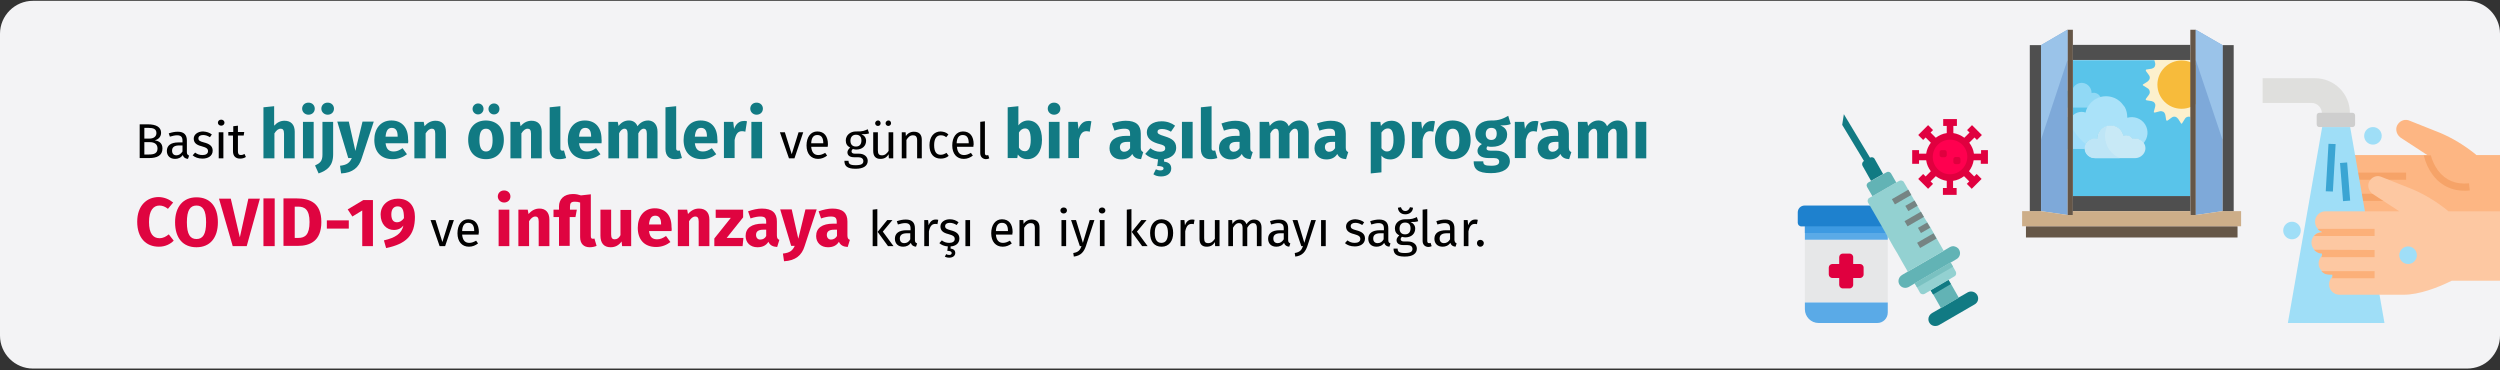 <?xml version="1.0" encoding="UTF-8"?>
<svg xmlns="http://www.w3.org/2000/svg" xmlns:xlink="http://www.w3.org/1999/xlink" version="1.1" x="0px" y="0px" viewBox="0 0 911 135" style="enable-background:new 0 0 911 135;" xml:space="preserve">
<rect x="0" y="0" width="911" height="135" fill="#333333" stroke="none"/>
<style type="text/css">
	.st0{fill:#F3F3F5;}
	.st1{fill:#59C4EA;}
	.st2{fill:#655647;}
	.st3{fill:#4F4F4F;}
	.st4{opacity:0.8;}
	.st5{fill:#9FDEF7;}
	.st6{fill:#BEEAFC;}
	.st7{fill:#AEE4FF;}
	.st8{fill:#83D4ED;}
	.st9{fill:#E4F2F9;}
	.st10{fill:#D7EDF9;}
	.st11{fill:#7EA9D9;}
	.st12{fill:#FCF0CD;}
	.st13{fill:#F7BB3B;}
	.st14{fill:#CDAE89;}
	.st15{fill:#9AC3E9;}
	.st16{fill:#FDB683;}
	.st17{fill:#F6A368;}
	.st18{fill:#DFDFDD;}
	.st19{fill:#FDC8A2;}
	.st20{fill:#FCB079;}
	.st21{fill:#3BA5D3;}
	.st22{fill:#CECECE;}
	.st23{fill:#5AAAE7;}
	.st24{fill:#3D9AE2;}
	.st25{fill:#1E81CE;}
	.st26{fill:#117A83;}
	.st27{fill:#FF004F;}
	.st28{fill:#62B3B5;}
	.st29{fill:#93D1D1;}
	.st30{fill:#E6E7E8;}
	.st31{fill:#E0003F;}
	.st32{fill:#7AC1C1;}
	.st33{fill:#768483;}
	.st34{fill:#DF0440;}
</style>
<g id="Ebene_1">
	<path id="Path" class="st0" d="M911,12.3v110c0,3.2-1.3,6.2-3.5,8.5s-5.3,3.5-8.5,3.5H12c-6.6,0-12-5.4-12-12v-110   c0-6.6,5.4-12,12-12h887C905.6,0.3,911,5.7,911,12.3z"></path>
	<g id="window" transform="translate(819.858, 10.542)">
		<rect id="Rectangle" x="-64.5" y="11.4" class="st1" width="42.8" height="49.6"></rect>
		<rect id="Rectangle-2" x="-81.6" y="71.9" class="st2" width="77.1" height="4.1"></rect>
		<rect id="Rectangle-3" x="-80.2" y="5.9" class="st3" width="4.1" height="60.6"></rect>
		<rect id="Rectangle-4" x="-10" y="5.9" class="st3" width="4.1" height="60.6"></rect>
		<g id="Group" transform="translate(10.61, 19.272)" class="st4">
			<path id="Path_00000111900950402043943950000017042217447364983713_" class="st5" d="M-72.3,9.4h2.6c1-1.8,2.7-3.2,4.7-3.7     c-0.5-1.3-2-2-3.3-1.6V4c0-1.8-1.4-3.4-3.2-3.6s-3.5,1-3.9,2.8c-0.9-0.3-1.9,0-2.5,0.8c-1-0.3-2.1,0.1-2.8,0.9     c-0.7,0.8-0.8,1.9-0.4,2.9s1.4,1.6,2.5,1.6h4.4"></path>
			<path id="Path_00000131340783078226362130000006055443551267922078_" class="st6" d="M-57.4,7.7c-1.9-2.1-4.9-2.9-7.6-2.2     s-4.9,2.9-5.5,5.7c-1.9-0.7-4.1,0.1-5.3,1.8c-2.2-0.6-4.5,0.2-5.9,1.9s-1.7,4.1-0.8,6.2c1,2,3,3.3,5.2,3.3h6.4     c0-1.1,0.6-2.2,1.5-2.9s2.1-0.9,3.2-0.5c0-0.1,0-0.1,0-0.2c0-2.5,1.8-4.5,4.3-4.8c2.4-0.3,4.7,1.3,5.2,3.7c1.2-0.4,2.6,0,3.3,1.1     c1.6-0.4,3.2,0.3,4,1.6c1.7-1.9,2-4.7,0.6-6.9s-4.1-3.1-6.5-2.4c0-0.1,0-0.2,0-0.3c0-1.2-0.3-2.5-0.9-3.6"></path>
			<path id="Path_00000089573453602077532530000014279619142765971329_" class="st7" d="M-76.9,12.8c-0.1,0-0.2,0-0.3,0     c-3.2,0-5.8,2.6-5.8,5.8s2.6,5.8,5.8,5.8h6.4c0-0.6,0.2-1.2,0.4-1.7C-73.6,20.2-75.9,16.8-76.9,12.8z"></path>
			<path id="Path_00000143594316159977836090000003786640292140378272_" class="st8" d="M-77.4,8.5c0-1.8,0.3-3.6,0.8-5.4     c-0.5,0.1-1,0.4-1.4,0.9c-1-0.3-2.1,0.1-2.8,0.9s-0.8,1.9-0.4,2.9s1.4,1.6,2.5,1.6h1.3C-77.4,9.1-77.4,8.8-77.4,8.5z"></path>
			<path id="Path_00000180355262022819400190000003438699715195760319_" class="st9" d="M-52.5,20.6c-0.3,0-0.6,0-0.9,0.1     c-0.7-1.1-2.1-1.5-3.3-1.1c-0.5-2.4-2.8-4-5.2-3.7s-4.3,2.3-4.3,4.8c0,0.1,0,0.1,0,0.2c-1.3-0.4-2.8,0-3.7,1     c-0.9,1.1-1.2,2.6-0.6,3.8c0.6,1.3,1.9,2.1,3.3,2.1h14.8c1.3,0,2.5-0.7,3.2-1.8s0.7-2.5,0-3.6S-51.2,20.6-52.5,20.6L-52.5,20.6z"></path>
			<path id="Path_00000162316485914085652830000000777176638990844065_" class="st10" d="M-63.4,19.7c0-1.3,0.3-2.5,0.8-3.6     c-2.1,0.6-3.5,2.5-3.5,4.6c0,0.1,0,0.1,0,0.2c-1.3-0.4-2.8,0-3.7,1s-1.2,2.6-0.6,3.8s1.9,2.1,3.3,2.1h9.1     C-61.4,26.4-63.4,23.2-63.4,19.7z"></path>
		</g>
		<rect id="Rectangle-5" x="-66.5" y="0.3" class="st2" width="2" height="67.5"></rect>
		<polygon id="Path_00000120544250384220433850000008947155488526654647_" class="st11" points="-66.5,67.8 -76.1,66.4 -76.1,5.9     -66.5,0.3   "></polygon>
		<path id="Path_00000093136487189314604310000011629014191584023712_" class="st12" d="M-12.7,21.5l1.7-1c0.1,0,0.1-0.1,0.1-0.2    s0-0.2-0.1-0.2l-1.6-1c-0.4-0.2-0.7-0.6-0.8-1.1s0-0.9,0.3-1.3l1.1-1.5c0.1-0.1,0.1-0.2,0-0.3c0-0.1-0.1-0.1-0.2-0.2l-1.9-0.3    c-0.4-0.1-0.9-0.3-1.1-0.7s-0.3-0.8-0.2-1.3l0.5-1.9c0-0.1,0-0.2-0.1-0.2c-0.1-0.1-0.2-0.1-0.2-0.1l-1.9,0.5    c-0.4,0.1-0.9,0-1.3-0.2c-0.4-0.3-0.6-0.7-0.7-1.1l-0.3-1.9c0-0.1-0.1-0.2-0.2-0.2s-0.2,0-0.3,0l-1.5,1.1    c-0.4,0.3-0.8,0.4-1.3,0.3c-0.4-0.1-0.8-0.4-1.1-0.8l-1-1.6c0-0.1-0.1-0.1-0.2-0.1s-0.2,0-0.2,0.1l-1,1.6    c-0.2,0.4-0.6,0.7-1.1,0.8s-0.9,0-1.3-0.3l-1.4-1c-0.1-0.1-0.2-0.1-0.3,0s-0.1,0.1-0.2,0.2l-0.3,1.9c-0.1,0.4-0.3,0.9-0.7,1.1    c-0.4,0.3-0.8,0.3-1.3,0.2l-1.9-0.5c-0.1,0-0.2,0-0.2,0.1s-0.1,0.2-0.1,0.2l0.5,1.9c0.1,0.4,0,0.9-0.2,1.3    c-0.3,0.4-0.7,0.6-1.1,0.7l-1.9,0.3c-0.1,0-0.2,0.1-0.2,0.2c0,0.1,0,0.2,0,0.3l1.1,1.5c0.3,0.4,0.4,0.8,0.3,1.3    c-0.1,0.4-0.4,0.8-0.8,1.1l-1.6,1c-0.1,0-0.1,0.1-0.1,0.2s0,0.2,0.1,0.2l1.6,1c0.4,0.2,0.7,0.6,0.8,1.1s0,0.9-0.3,1.3l-1.1,1.5    c-0.1,0.1-0.1,0.2,0,0.3s0.1,0.1,0.2,0.2l1.9,0.3c0.4,0.1,0.9,0.3,1.1,0.7c0.3,0.4,0.3,0.8,0.2,1.3l-0.5,1.9c0,0.1,0,0.2,0.1,0.2    s0.2,0.1,0.2,0.1l1.9-0.5c0.4-0.1,0.9,0,1.3,0.2c0.4,0.3,0.6,0.7,0.7,1.1l0.3,1.9c0,0.1,0.1,0.2,0.2,0.2s0.2,0,0.3,0l1.5-1.1    c0.4-0.3,0.8-0.4,1.3-0.3c0.4,0.1,0.8,0.4,1.1,0.8l1,1.6c0,0.1,0.1,0.1,0.2,0.1s0.2,0,0.2-0.1l1-1.6c0.2-0.4,0.6-0.7,1.1-0.8    c0.4-0.1,0.9,0,1.3,0.3l1.5,1.1c0.1,0.1,0.2,0.1,0.3,0c0.1,0,0.1-0.1,0.2-0.2l0.3-1.9c0.1-0.4,0.3-0.9,0.7-1.1    c0.4-0.3,0.8-0.3,1.3-0.2l1.9,0.5c0.1,0,0.2,0,0.2-0.1c0.1-0.1,0.1-0.2,0.1-0.2l-0.5-1.9c-0.1-0.4,0-0.9,0.2-1.3    c0.3-0.4,0.7-0.6,1.1-0.7l1.9-0.3c0.1,0,0.2-0.1,0.2-0.2s0-0.2,0-0.3L-13,24c-0.3-0.4-0.4-0.8-0.3-1.3S-13,21.8-12.7,21.5    L-12.7,21.5z"></path>
		<circle id="Oval" class="st13" cx="-24.9" cy="20.3" r="8.8"></circle>
		<rect id="Rectangle-6" x="-21.7" y="0.3" class="st2" width="2" height="67.5"></rect>
		<polygon id="Path-2" class="st11" points="-19.7,67.8 -10,66.4 -10,5.9 -19.7,0.3   "></polygon>
		<g id="Group-2" transform="translate(18.471, 5.507)">
			<rect id="Rectangle-7" x="-83" y="55.4" class="st3" width="42.8" height="5.5"></rect>
			<rect id="Rectangle-8" x="-83" y="0.3" class="st3" width="42.8" height="5.5"></rect>
		</g>
		<polygon id="Path-3" class="st14" points="-10,66.4 -19.7,67.8 -21.7,67.8 -21.7,66.4 -64.5,66.4 -64.5,67.8 -66.5,67.8     -76.1,66.4 -83,66.4 -83,71.9 -3.2,71.9 -3.2,66.4   "></polygon>
		<polygon id="Path-4" class="st15" points="-66.5,5.9 -66.5,11.4 -76.1,40.3 -76.1,5.9 -66.5,0.3   "></polygon>
		<polygon id="Path-5" class="st15" points="-19.7,5.9 -19.7,11.4 -10,40.3 -10,5.9 -19.7,0.3   "></polygon>
	</g>
	<g>
		<g id="Flat_00000014606573998551176520000012381473406672852355_">
			<path class="st16" d="M902.4,56.5l-0.7-0.6c-3.8-3-7.9-5.5-12.3-7.4L878.1,44c-1.5-0.7-3.2-0.2-4.2,1.1c-1.2,1.5-0.8,3.7,0.7,4.9     c0,0,0.1,0,0.1,0.1l9.8,6.4h-26.9c-2.1,0-3.8,1.7-3.8,3.8s1.7,3.8,3.8,3.8h-1.3c-2.1,0-3.8,1.7-3.8,3.8c0,2.1,1.7,3.8,3.8,3.8     h2.6c-2.1,0-3.8,1.7-3.8,3.8s1.7,3.8,3.8,3.8h3.8c-2.1,0-3.8,1.7-3.8,3.8s1.7,3.8,3.8,3.8h23.4c5.6,0,11.2-2.6,16.3-5.1h8.8V56.5     H902.4z"></path>
			<g>
				<path class="st17" d="M857.6,62.9h19.2v2.6h-19.2V62.9z"></path>
				<path class="st17" d="M857.6,70.6h19.2v2.6h-19.2V70.6z"></path>
				<path class="st17" d="M861.5,78.3h15.4v2.6h-15.4V78.3z"></path>
				<path class="st17" d="M899.7,66.8c-4.8,0.5-8.6-1.1-11.3-4.7c-1.2-1.7-2.1-3.5-2.6-5.5h-2.6l0.1,0.3c0.6,2.4,1.6,4.7,3.1,6.7      c2,2.8,5.7,5.9,11.7,5.9c0.6,0,1.2,0,1.9-0.1L899.7,66.8z"></path>
			</g>
			<circle class="st5" cx="864.7" cy="49.5" r="3.2"></circle>
			<path class="st5" d="M868.9,117.7l-12.5-71.4h-10.2l-12.5,71.4H868.9z"></path>
			<path class="st18" d="M843.6,28.5h-19.1v9h17.8c2.1,0,3.8,1.7,3.8,3.8h10.2C856.4,34.2,850.6,28.5,843.6,28.5z"></path>
			<path class="st19" d="M892.2,77l-0.7-0.6c-3.8-3-7.9-5.5-12.3-7.4l-11.3-4.5c-1.5-0.7-3.2-0.2-4.2,1.1c-1.2,1.5-0.8,3.7,0.7,4.9     c0,0,0.1,0,0.1,0.1l9.8,6.4h-26.9c-2.1,0-3.8,1.7-3.8,3.8s1.7,3.8,3.8,3.8h-1.3c-2.1,0-3.8,1.7-3.8,3.8s1.7,3.8,3.8,3.8h2.6     c-2.1,0-3.8,1.7-3.8,3.8s1.7,3.8,3.8,3.8h3.8c-2.1,0-3.8,1.7-3.8,3.8s1.7,3.8,3.8,3.8l0,0h23.4c5.6,0,12.5-2.6,17.5-5.1h17.8V77     H892.2z"></path>
			<g>
				<path class="st20" d="M844.5,83.4h20.8V86h-22.1c0,0,0.6-0.7,1.3-1c0.9-0.3,1.6-0.3,1.6-0.3v-0.2c0,0-0.4-0.2-0.8-0.4      C845,83.9,844.5,83.4,844.5,83.4z"></path>
				<path class="st20" d="M843.2,91l22.1,0.1v2.6h-19.5l0.3-0.3v-0.5v-0.5c0,0-1,0-1.6-0.4C843.6,91.5,843.2,91,843.2,91z"></path>
				<path class="st20" d="M845.9,98.8h19.4v2.6h-15.7l0.3-0.3v-1c0,0-1.7,0.1-2.7-0.3C846.3,99.3,845.9,98.8,845.9,98.8z"></path>
			</g>
			<path class="st21" d="M847.5,69.7l1-17.3l2.6,0.1l-1,17.3L847.5,69.7z"></path>
			<path class="st21" d="M852.7,59.4l2.6-0.2l1.1,13.9l-2.6,0.2L852.7,59.4z"></path>
			<circle class="st5" cx="835.2" cy="84" r="3.2"></circle>
			<circle class="st5" cx="877.5" cy="93" r="3.2"></circle>
		</g>
		<path class="st22" d="M857.2,46.3h-12c-0.6,0-1-0.4-1-1v-3.2c0-0.6,0.4-1,1-1h12c0.6,0,1,0.4,1,1v3.2    C858.2,45.9,857.8,46.3,857.2,46.3z"></path>
	</g>
	<g id="Ebene_2_00000086666435811666391710000005716461713122167681_">
		<g>
			<g id="Vaccine-Coronavirus-Covid19-Medicine-Medical_00000003103595604544491740000003902195076227250341_">
				<path class="st23" d="M657.7,82.4h30.2v5h-30.2V82.4z"></path>
				<path class="st24" d="M657.7,82.4h30.2v2.5h-30.2V82.4z"></path>
				<path class="st25" d="M690.4,77.4v3.8c0,0.7-0.6,1.3-1.3,1.3h-32.7c-0.7,0-1.3-0.6-1.3-1.3v-3.8c0-1.4,1.1-2.5,2.5-2.5h30.2      C689.3,74.8,690.4,76,690.4,77.4z"></path>
				<path class="st26" d="M720.5,107.5c0.7,1.2,0.3,2.7-0.9,3.4l-13.1,7.6c-0.4,0.2-0.8,0.3-1.3,0.3c-1.4,0-2.5-1.1-2.5-2.5      c0-0.9,0.5-1.7,1.3-2.2l3.3-1.9l6.5-3.8l3.3-1.9C718.3,105.9,719.8,106.3,720.5,107.5L720.5,107.5z"></path>
				<path class="st27" d="M715.9,51.9c2.9,2.9,2.9,7.7,0,10.7c-2.9,2.9-7.7,2.9-10.7,0c-2.9-2.9-2.9-7.7,0-10.7      c1.4-1.4,3.3-2.2,5.3-2.2C712.6,49.7,714.5,50.5,715.9,51.9L715.9,51.9z"></path>
				<path class="st28" d="M713.9,91c0.7,1.2,0.3,2.7-0.9,3.4l-2.2,1.3l-13.1,7.6l-2.2,1.3c-0.4,0.2-0.8,0.3-1.2,0.3      c-1.4,0-2.5-1.1-2.5-2.5c0-0.9,0.5-1.7,1.3-2.2l2.2-1.3l13.1-7.6l2.2-1.3c0.4-0.2,0.8-0.3,1.2-0.3      C712.6,89.8,713.5,90.2,713.9,91L713.9,91z"></path>
				<path class="st28" d="M713.8,108.5l-6.5,3.8l-2.9-5.1l-0.9-1.5l6.5-3.8l0.9,1.5L713.8,108.5z"></path>
				<path class="st26" d="M710.9,103.5l-6.1,3.6l-0.4,0.2l-0.9-1.5l6.5-3.8L710.9,103.5z"></path>
				<path class="st29" d="M712.2,100.7L710,102l-6.5,3.8l-2.2,1.3c-0.6,0.3-1.4,0.1-1.7-0.5l-1-1.8l-0.9-1.5l13.1-7.6l0.9,1.5l1,1.8      C713,99.6,712.8,100.4,712.2,100.7L712.2,100.7z"></path>
				<path class="st29" d="M703.3,82.6l2.5,4.4l2.5,4.4L695.2,99l-2.3-4l-1.4-2.5L690,90l-1.4-2.5l-0.7-1.2l-2.2-3.9l-4.4-7.6l-0.6-1      c-0.3-0.6-0.1-1.4,0.5-1.7l1.1-0.6l8.7-5l1.1-0.6c0.6-0.3,1.4-0.1,1.7,0.5l0,0l1.9,3.3l2.5,4.4l2.5,4.4L703.3,82.6z"></path>
				<path class="st28" d="M689.1,63.2l1.9,3.3l-8.7,5l-1.9-3.3c-0.4-0.6-0.2-1.3,0.4-1.7l0,0l1.1-0.6l4.4-2.5l1.1-0.6      C688,62.4,688.7,62.6,689.1,63.2L689.1,63.2L689.1,63.2z"></path>
				<path class="st23" d="M687.9,110.1v3.8c0,2.1-1.7,3.8-3.8,3.8l0,0h-21.4c-2.8,0-5-2.3-5-5v-2.5h30.2V110.1z"></path>
				<path class="st30" d="M657.7,87.4h30.2v22.7h-30.2V87.4z"></path>
				<path class="st26" d="M683.1,57.9l3.1,5.5l-4.4,2.5l-3.1-5.5c-0.3-0.6-0.1-1.4,0.5-1.7l1.1-0.6l1.1-0.6      C682,57.1,682.8,57.3,683.1,57.9L683.1,57.9L683.1,57.9z"></path>
				<path class="st31" d="M679.1,97.5v2.5c0,0.7-0.6,1.3-1.3,1.3h-2.5v2.5c0,0.7-0.6,1.3-1.3,1.3h-2.5c-0.7,0-1.3-0.6-1.3-1.3v-2.5      h-2.5c-0.7,0-1.3-0.6-1.3-1.3v-2.5c0-0.7,0.6-1.3,1.3-1.3h2.5v-2.5c0-0.7,0.6-1.3,1.3-1.3h2.5c0.7,0,1.3,0.6,1.3,1.3v2.5h2.5      C678.5,96.2,679.1,96.8,679.1,97.5z"></path>
				<path class="st32" d="M711.7,97.2l-12.7,7.3l-0.4,0.2l-0.9-1.5l13.1-7.6L711.7,97.2z"></path>
				<path class="st31" d="M724.4,59.7v-5h-2.5V56h-2.6c-0.2-1.5-0.8-2.8-1.7-4l1.9-1.9l0.9,0.9l1.8-1.8l-3.6-3.6l-1.8,1.8l0.9,0.9      l-1.9,1.9c-1.2-0.9-2.6-1.5-4-1.7v-2.6h1.3v-2.5h-5v2.5h1.3v2.6c-1.5,0.2-2.8,0.8-4,1.7l-1.9-1.9l0.9-0.9l-1.8-1.8l-3.6,3.6      l1.8,1.8l0.9-0.9l1.9,1.9c-0.9,1.2-1.5,2.6-1.7,4h-2.6v-1.3h-2.5v5h2.5v-1.3h2.6c0.2,1.5,0.8,2.8,1.7,4l-1.9,1.9l-0.9-0.9      l-1.8,1.8l3.6,3.6l1.8-1.8l-0.9-0.9l1.9-1.9c1.2,0.9,2.6,1.5,4,1.7v2.6H708V71h5v-2.5h-1.3v-2.6c1.5-0.2,2.8-0.8,4-1.7l1.9,1.9      l-0.9,0.9l1.8,1.8l3.6-3.6l-1.8-1.8l-0.9,0.9l-1.9-1.9c0.9-1.2,1.5-2.6,1.7-4h2.6v1.3H724.4z M710.6,63.5      c-3.5,0-6.3-2.8-6.3-6.3s2.8-6.3,6.3-6.3s6.3,2.8,6.3,6.3C716.8,60.7,714,63.5,710.6,63.5z"></path>
				<path class="st31" d="M707.6,54.7h1c0.4,0,0.8,0.3,0.8,0.8v1c0,0.4-0.3,0.8-0.8,0.8h-1c-0.4,0-0.8-0.3-0.8-0.8v-1      C706.8,55,707.1,54.7,707.6,54.7z"></path>
				<path class="st31" d="M712.6,57.2h1c0.4,0,0.8,0.3,0.8,0.8v1c0,0.4-0.3,0.8-0.8,0.8h-1c-0.4,0-0.8-0.3-0.8-0.8v-1      C711.8,57.6,712.2,57.2,712.6,57.2z"></path>
			</g>
			<path class="st26" d="M681.7,57.9C681.7,57.9,681.6,57.9,681.7,57.9L681.7,57.9l-9.8-16.3l-0.6,3.9l8.2,13.6"></path>
			<g>
				<rect x="689.5" y="70.7" transform="matrix(0.866 -0.5 0.5 0.866 56.946 356.101)" class="st33" width="6.9" height="2.2"></rect>
				<rect x="698.7" y="86.6" transform="matrix(0.866 -0.5 0.5 0.866 50.216 362.818)" class="st33" width="6.9" height="2.2"></rect>
				<rect x="694.6" y="73.9" transform="matrix(0.866 -0.5 0.5 0.866 55.82 358.324)" class="st33" width="3.9" height="2.2"></rect>
				<rect x="694.1" y="78.7" transform="matrix(0.866 -0.5 0.5 0.866 53.563 359.478)" class="st33" width="6.9" height="2.2"></rect>
				<rect x="699.2" y="81.9" transform="matrix(0.866 -0.5 0.5 0.866 52.436 361.701)" class="st33" width="3.9" height="2.2"></rect>
			</g>
		</g>
	</g>
	<g>
		<g>
			<path d="M59.2,54.1c0,2.6-2,3.5-4.9,3.5h-3.4V45.3h2.9c3.1,0,4.9,1,4.9,3.1c0,1.5-1.1,2.5-2.3,2.7C57.8,51.4,59.2,52,59.2,54.1z      M52.6,46.6v3.9h1.9c1.4,0,2.5-0.7,2.5-2c0-1.5-1.1-1.9-2.9-1.9H52.6z M57.4,54.1c0-1.7-1.3-2.3-2.8-2.3h-2v4.5h1.7     C56.1,56.3,57.4,55.9,57.4,54.1z"></path>
			<path d="M68.9,56.7l-0.4,1.2c-1-0.1-1.6-0.5-1.9-1.4c-0.7,1-1.7,1.4-2.8,1.4c-1.9,0-3-1.2-3-2.9c0-2,1.5-3.1,4.2-3.1h1.5v-0.7     c0-1.4-0.7-1.9-2-1.9c-0.7,0-1.6,0.2-2.6,0.5l-0.4-1.2c1.2-0.4,2.2-0.6,3.3-0.6c2.3,0,3.3,1.2,3.3,3.2v4.3     C68.1,56.3,68.5,56.5,68.9,56.7z M66.5,55.2V53h-1.2c-1.7,0-2.6,0.6-2.6,1.9c0,1.1,0.6,1.7,1.6,1.7     C65.2,56.6,65.9,56.1,66.5,55.2z"></path>
			<path d="M77.2,49l-0.7,1c-0.8-0.5-1.6-0.8-2.5-0.8c-1.1,0-1.7,0.5-1.7,1.2c0,0.8,0.5,1.1,2,1.5c2,0.5,3.2,1.3,3.2,3     c0,2-1.8,2.9-3.7,2.9c-1.6,0-2.8-0.5-3.6-1.2l0.9-1c0.8,0.6,1.6,0.9,2.7,0.9c1.2,0,2-0.5,2-1.4c0-0.9-0.5-1.3-2.3-1.8     c-2.1-0.5-2.9-1.4-2.9-2.8c0-1.5,1.5-2.6,3.4-2.6C75.3,48,76.3,48.3,77.2,49z"></path>
			<path d="M81.8,44.7c0,0.6-0.5,1.1-1.2,1.1c-0.7,0-1.2-0.5-1.2-1.1c0-0.6,0.5-1.1,1.2-1.1C81.3,43.6,81.8,44.1,81.8,44.7z      M81.4,57.7h-1.7v-9.5h1.7V57.7z"></path>
			<path d="M89.6,57.2c-0.6,0.4-1.3,0.6-2.1,0.6c-1.6,0-2.6-0.9-2.6-2.7v-5.7h-1.7v-1.3H85V46l1.7-0.2v2.3h2.3l-0.2,1.3h-2.1v5.7     c0,1,0.3,1.4,1.1,1.4c0.4,0,0.8-0.1,1.3-0.4L89.6,57.2z"></path>
			<path class="st26" d="M107.4,48v9.7h-3.9v-9c0-1.4-0.5-1.8-1.2-1.8c-0.9,0-1.6,0.6-2.3,1.7v9.1H96V39.1l3.9-0.4v7.1     c1.1-1.2,2.3-1.8,3.8-1.8C106,44,107.4,45.4,107.4,48z"></path>
			<path class="st26" d="M114.7,39.6c0,1.3-1,2.2-2.3,2.2s-2.3-1-2.3-2.2s0.9-2.2,2.3-2.2S114.7,38.4,114.7,39.6z M114.3,57.7h-3.9     V44.4h3.9V57.7z"></path>
			<path class="st26" d="M121.4,56.2c0,4.3-2.2,5.9-5.3,7l-1.3-2.9c1.7-0.8,2.7-1.5,2.7-3.9v-12h3.9V56.2z M121.7,39.6     c0,1.3-1,2.2-2.3,2.2s-2.3-1-2.3-2.2s0.9-2.2,2.3-2.2S121.7,38.4,121.7,39.6z"></path>
			<path class="st26" d="M131.8,57.7c-1,3.3-3.3,5.3-7.5,5.5l-0.4-2.8c2.6-0.3,3.5-1.1,4.3-2.8h-1.3l-4-13.3h4.2l2.4,10.7l2.6-10.7     h4.1L131.8,57.7z"></path>
			<path class="st26" d="M148.7,52.2h-8.2c0.3,2.4,1.4,3,3,3c1.1,0,2-0.4,3.2-1.2l1.6,2.2c-1.3,1-3,1.8-5.2,1.8     c-4.4,0-6.7-2.8-6.7-7c0-4,2.2-7.1,6.2-7.1c3.8,0,6.1,2.5,6.1,6.8C148.8,51.2,148.8,51.8,148.7,52.2z M144.9,49.6     c0-1.8-0.6-3-2.1-3c-1.3,0-2.1,0.8-2.3,3.2h4.4V49.6z"></path>
			<path class="st26" d="M162.5,48v9.7h-3.9v-9c0-1.4-0.5-1.8-1.2-1.8c-0.9,0-1.6,0.6-2.3,1.7v9.1H151V44.4h3.4l0.3,1.6     c1.1-1.3,2.4-2,4-2C161.1,44,162.5,45.4,162.5,48z"></path>
			<path class="st26" d="M183.6,51c0,4.2-2.4,7-6.5,7c-4,0-6.5-2.6-6.5-7.1c0-4.2,2.4-7,6.5-7C181.2,44,183.6,46.6,183.6,51z      M176.2,39.7c0,1.1-0.9,2-2,2c-1.1,0-2-0.9-2-2s0.9-2,2-2C175.4,37.7,176.2,38.6,176.2,39.7z M174.7,51c0,2.9,0.8,4.2,2.4,4.2     s2.4-1.3,2.4-4.1c0-2.9-0.8-4.2-2.4-4.2S174.7,48.1,174.7,51z M182,39.7c0,1.1-0.8,2-2,2c-1.1,0-2-0.9-2-2s0.9-2,2-2     C181.2,37.7,182,38.6,182,39.7z"></path>
			<path class="st26" d="M197.4,48v9.7h-3.9v-9c0-1.4-0.5-1.8-1.2-1.8c-0.9,0-1.6,0.6-2.3,1.7v9.1H186V44.4h3.4l0.3,1.6     c1.1-1.3,2.4-2,4-2C196,44,197.4,45.4,197.4,48z"></path>
			<path class="st26" d="M200.3,54.3V39.1l3.9-0.4v15.4c0,0.5,0.2,0.8,0.7,0.8c0.3,0,0.5,0,0.6-0.1l0.8,2.8     c-0.6,0.2-1.5,0.4-2.4,0.4C201.6,58.1,200.3,56.7,200.3,54.3z"></path>
			<path class="st26" d="M219.2,52.2H211c0.3,2.4,1.4,3,3,3c1.1,0,2-0.4,3.2-1.2l1.6,2.2c-1.3,1-3,1.8-5.2,1.8c-4.4,0-6.7-2.8-6.7-7     c0-4,2.2-7.1,6.2-7.1c3.8,0,6.1,2.5,6.1,6.8C219.3,51.2,219.2,51.8,219.2,52.2z M215.4,49.6c0-1.8-0.6-3-2.1-3     c-1.3,0-2.1,0.8-2.3,3.2h4.4V49.6z"></path>
			<path class="st26" d="M239.6,48v9.7h-3.9v-9c0-1.4-0.5-1.8-1.1-1.8c-0.8,0-1.4,0.6-2,1.7v9.1h-3.9v-9c0-1.4-0.5-1.8-1.1-1.8     c-0.8,0-1.5,0.6-2,1.7v9.1h-3.9V44.4h3.4l0.3,1.5c1-1.3,2.2-2,3.8-2c1.5,0,2.6,0.8,3.1,2.1c1-1.4,2.3-2.1,4-2.1     C238.2,44,239.6,45.4,239.6,48z"></path>
			<path class="st26" d="M242.5,54.3V39.1l3.9-0.4v15.4c0,0.5,0.2,0.8,0.7,0.8c0.3,0,0.5,0,0.6-0.1l0.8,2.8     c-0.6,0.2-1.5,0.4-2.4,0.4C243.8,58.1,242.5,56.7,242.5,54.3z"></path>
			<path class="st26" d="M261.4,52.2h-8.2c0.3,2.4,1.4,3,3,3c1.1,0,2-0.4,3.2-1.2l1.6,2.2c-1.3,1-3,1.8-5.2,1.8     c-4.4,0-6.7-2.8-6.7-7c0-4,2.2-7.1,6.2-7.1c3.8,0,6.1,2.5,6.1,6.8C261.5,51.2,261.5,51.8,261.4,52.2z M257.6,49.6     c0-1.8-0.6-3-2.1-3c-1.3,0-2.1,0.8-2.3,3.2h4.4V49.6z"></path>
			<path class="st26" d="M272.2,44.2l-0.6,3.8c-0.4-0.1-0.7-0.2-1.2-0.2c-1.6,0-2.3,1.2-2.7,3.2v6.6h-3.9V44.4h3.4l0.3,2.6     c0.6-1.8,1.9-2.9,3.4-2.9C271.4,44,271.8,44.1,272.2,44.2z"></path>
			<path class="st26" d="M278,39.6c0,1.3-1,2.2-2.3,2.2s-2.3-1-2.3-2.2s0.9-2.2,2.3-2.2S278,38.4,278,39.6z M277.7,57.7h-3.9V44.4     h3.9V57.7z"></path>
			<path d="M289.5,57.7h-2l-3.3-9.5h1.8l2.5,8l2.5-8h1.7L289.5,57.7z"></path>
			<path d="M301.6,53.5h-6c0.2,2.2,1.2,3,2.6,3c0.9,0,1.6-0.3,2.5-0.8l0.7,1c-0.9,0.7-2,1.2-3.3,1.2c-2.6,0-4.2-1.9-4.2-4.9     c0-3,1.5-5.1,3.9-5.1c2.6,0,3.9,1.8,3.9,4.7C301.7,53,301.6,53.3,301.6,53.5z M300,52.1c0-1.9-0.7-2.9-2.2-2.9     c-1.3,0-2.1,0.9-2.2,3h4.4V52.1z"></path>
			<path d="M316.7,48.6c-0.8,0.3-1.7,0.3-2.8,0.3c1.1,0.5,1.7,1.3,1.7,2.4c0,1.9-1.4,3.2-3.6,3.2c-0.4,0-0.8-0.1-1.2-0.2     c-0.3,0.2-0.5,0.5-0.5,0.9c0,0.4,0.3,0.8,1.2,0.8h1.5c1.9,0,3.2,1.1,3.2,2.6c0,1.8-1.5,2.9-4.4,2.9c-3.1,0-4.1-1-4.1-2.9h1.5     c0,1.1,0.5,1.6,2.6,1.6c2.1,0,2.8-0.5,2.8-1.5c0-0.9-0.7-1.4-1.9-1.4h-1.5c-1.7,0-2.4-0.8-2.4-1.8c0-0.6,0.4-1.2,1-1.7     c-1.1-0.6-1.6-1.4-1.6-2.6c0-1.9,1.6-3.3,3.7-3.3c2.4,0.1,3.2-0.3,4.3-0.8L316.7,48.6z M309.9,51.3c0,1.3,0.7,2.1,2,2.1     c1.3,0,2-0.8,2-2.2c0-1.4-0.7-2.1-2-2.1C310.6,49.1,309.9,50,309.9,51.3z"></path>
			<path d="M325.3,57.7h-1.4l-0.1-1.5c-0.7,1.2-1.6,1.7-3,1.7c-1.7,0-2.6-1-2.6-2.9v-6.8h1.7v6.6c0,1.3,0.4,1.8,1.5,1.8     s1.8-0.7,2.4-1.6v-6.8h1.7V57.7z M320.9,44.9c0,0.6-0.4,1-1,1c-0.6,0-1-0.5-1-1s0.5-1,1-1C320.4,43.8,320.9,44.3,320.9,44.9z      M324.7,44.9c0,0.6-0.5,1-1,1c-0.6,0-1-0.5-1-1s0.5-1,1-1C324.2,43.8,324.7,44.3,324.7,44.9z"></path>
			<path d="M335.9,50.9v6.8h-1.7v-6.6c0-1.4-0.6-1.8-1.5-1.8c-1.1,0-1.8,0.7-2.4,1.7v6.7h-1.7v-9.5h1.4l0.1,1.4     c0.6-1,1.7-1.6,2.9-1.6C334.9,48,335.9,49,335.9,50.9z"></path>
			<path d="M345.6,49l-0.8,1c-0.6-0.5-1.2-0.7-2-0.7c-1.5,0-2.4,1.2-2.4,3.6c0,2.5,0.9,3.5,2.4,3.5c0.8,0,1.4-0.3,2.1-0.7l0.8,1.1     c-0.8,0.7-1.8,1-2.9,1c-2.6,0-4.1-1.8-4.1-4.9c0-3,1.6-5,4.1-5C343.9,48,344.8,48.2,345.6,49z"></path>
			<path d="M354.7,53.5h-6c0.2,2.2,1.2,3,2.6,3c0.9,0,1.6-0.3,2.5-0.8l0.7,1c-0.9,0.7-2,1.2-3.3,1.2c-2.6,0-4.2-1.9-4.2-4.9     c0-3,1.5-5.1,3.9-5.1c2.6,0,3.9,1.8,3.9,4.7C354.7,53,354.7,53.3,354.7,53.5z M353,52.1c0-1.9-0.7-2.9-2.2-2.9     c-1.3,0-2.1,0.9-2.2,3h4.4V52.1z"></path>
			<path d="M357.2,55.8V44.4l1.7-0.2v11.6c0,0.5,0.2,0.8,0.6,0.8c0.2,0,0.4,0,0.6-0.1l0.4,1.2c-0.4,0.2-0.8,0.3-1.3,0.3     C358,57.9,357.2,57.1,357.2,55.8z"></path>
			<path class="st26" d="M379.7,51c0,4.1-2,7-5.3,7c-1.5,0-2.7-0.6-3.5-1.7l-0.2,1.3h-3.5V39.1l3.9-0.4v7c0.8-1.1,2.1-1.8,3.6-1.8     C377.9,44,379.7,46.6,379.7,51z M375.6,51c0-3.4-0.9-4.2-2.1-4.2c-0.9,0-1.7,0.6-2.2,1.5v5.5c0.5,0.8,1.2,1.3,2.1,1.3     C374.6,55.2,375.6,54.1,375.6,51z"></path>
			<path class="st26" d="M386.4,39.6c0,1.3-1,2.2-2.3,2.2s-2.3-1-2.3-2.2s0.9-2.2,2.3-2.2S386.4,38.4,386.4,39.6z M386.1,57.7h-3.9     V44.4h3.9V57.7z"></path>
			<path class="st26" d="M397.7,44.2l-0.6,3.8c-0.4-0.1-0.7-0.2-1.2-0.2c-1.6,0-2.3,1.2-2.7,3.2v6.6h-3.9V44.4h3.4L393,47     c0.6-1.8,1.9-2.9,3.4-2.9C396.9,44,397.3,44.1,397.7,44.2z"></path>
			<path class="st26" d="M416.6,55.4l-0.8,2.6c-1.6-0.1-2.6-0.6-3.2-1.9c-0.9,1.5-2.4,2-4,2c-2.6,0-4.3-1.7-4.3-4.1     c0-2.9,2.2-4.5,6.2-4.5h1.3v-0.6c0-1.6-0.6-2-2.2-2c-0.8,0-2.1,0.2-3.5,0.7l-0.9-2.6c1.7-0.6,3.5-1,5-1c3.8,0,5.5,1.6,5.5,4.7     v5.1C415.7,54.8,416,55.2,416.6,55.4z M411.8,54v-2.3h-1c-1.8,0-2.7,0.6-2.7,1.9c0,1,0.6,1.7,1.5,1.7     C410.6,55.3,411.3,54.8,411.8,54z"></path>
			<path class="st26" d="M424.2,58v0.9c1.8,0.2,2.6,1.1,2.6,2.5c0,1.7-1.4,2.9-3.7,2.9c-1.2,0-2.2-0.3-2.8-0.8l0.9-1.8     c0.5,0.2,1,0.4,1.6,0.4c0.7,0,1.2-0.2,1.2-0.7c0-0.6-0.7-0.9-2.3-0.9l0.3-2.4c-1.9-0.2-3.5-0.9-4.7-2l1.9-2.1     c1,0.8,2.2,1.3,3.5,1.3c1.2,0,1.9-0.4,1.9-1.2c0-0.9-0.4-1.2-2.8-1.8c-2.6-0.8-3.9-2.1-3.9-4.1c0-2.3,2.1-4,5.4-4     c1.9,0,3.6,0.6,4.9,1.6l-1.5,2.2c-1-0.6-2.1-1-3.3-1c-1.1,0-1.6,0.4-1.6,1c0,0.7,0.4,1,2.7,1.7c2.6,0.8,4.1,1.8,4.1,4.2     C428.6,56.1,426.8,57.6,424.2,58z"></path>
			<path class="st26" d="M434.6,57.7h-3.9V44.4h3.9V57.7z"></path>
			<path class="st26" d="M437.6,54.3V39.1l3.9-0.4v15.4c0,0.5,0.2,0.8,0.7,0.8c0.3,0,0.5,0,0.6-0.1l0.8,2.8     c-0.6,0.2-1.5,0.4-2.4,0.4C438.9,58.1,437.6,56.7,437.6,54.3z"></path>
			<path class="st26" d="M456.5,55.4l-0.8,2.6c-1.6-0.1-2.6-0.6-3.2-1.9c-0.9,1.5-2.4,2-4,2c-2.6,0-4.3-1.7-4.3-4.1     c0-2.9,2.2-4.5,6.2-4.5h1.3v-0.6c0-1.6-0.6-2-2.2-2c-0.8,0-2.1,0.2-3.5,0.7l-0.9-2.6c1.7-0.6,3.5-1,5-1c3.8,0,5.5,1.6,5.5,4.7     v5.1C455.6,54.8,455.8,55.2,456.5,55.4z M451.7,54v-2.3h-1c-1.8,0-2.7,0.6-2.7,1.9c0,1,0.6,1.7,1.5,1.7     C450.5,55.3,451.2,54.8,451.7,54z"></path>
			<path class="st26" d="M476.9,48v9.7h-3.9v-9c0-1.4-0.5-1.8-1.1-1.8c-0.8,0-1.4,0.6-2,1.7v9.1h-3.9v-9c0-1.4-0.5-1.8-1.1-1.8     c-0.8,0-1.4,0.6-2,1.7v9.1h-3.9V44.4h3.4l0.3,1.5c1-1.3,2.2-2,3.8-2c1.5,0,2.6,0.8,3.1,2.1c1-1.4,2.3-2.1,4-2.1     C475.4,44,476.9,45.4,476.9,48z"></path>
			<path class="st26" d="M491.3,55.4l-0.8,2.6c-1.6-0.1-2.6-0.6-3.2-1.9c-0.9,1.5-2.4,2-4,2c-2.6,0-4.3-1.7-4.3-4.1     c0-2.9,2.2-4.5,6.2-4.5h1.3v-0.6c0-1.6-0.6-2-2.2-2c-0.8,0-2.1,0.2-3.5,0.7l-0.9-2.6c1.7-0.6,3.5-1,5-1c3.8,0,5.5,1.6,5.5,4.7     v5.1C490.4,54.8,490.7,55.2,491.3,55.4z M486.5,54v-2.3h-1c-1.8,0-2.7,0.6-2.7,1.9c0,1,0.6,1.7,1.5,1.7     C485.3,55.3,486,54.8,486.5,54z"></path>
			<path class="st26" d="M511.9,51c0,4.1-2,7.1-5.3,7.1c-1.3,0-2.4-0.4-3.2-1.4v6.1l-3.9,0.4V44.4h3.5l0.2,1.5     c1.1-1.4,2.5-1.9,3.8-1.9C510.4,44,511.9,46.7,511.9,51z M507.8,51c0-3.3-0.8-4.2-2.1-4.2c-0.9,0-1.7,0.6-2.3,1.5V54     c0.6,0.8,1.2,1.2,2,1.2C506.9,55.2,507.8,54,507.8,51z"></path>
			<path class="st26" d="M522.9,44.2l-0.6,3.8c-0.4-0.1-0.7-0.2-1.2-0.2c-1.6,0-2.3,1.2-2.7,3.2v6.6h-3.9V44.4h3.4l0.3,2.6     c0.6-1.8,1.9-2.9,3.4-2.9C522.1,44,522.5,44.1,522.9,44.2z"></path>
			<path class="st26" d="M535.9,51c0,4.2-2.4,7-6.5,7c-4,0-6.5-2.6-6.5-7.1c0-4.2,2.4-7,6.5-7C533.5,44,535.9,46.6,535.9,51z      M527,51c0,2.9,0.8,4.2,2.4,4.2s2.4-1.3,2.4-4.1c0-2.9-0.8-4.2-2.4-4.2S527,48.1,527,51z"></path>
			<path class="st26" d="M550.5,45.2c-0.9,0.4-2.1,0.5-3.8,0.5c1.7,0.7,2.5,1.7,2.5,3.4c0,2.6-2.1,4.4-5.6,4.4c-0.5,0-1,0-1.5-0.2     c-0.3,0.2-0.4,0.5-0.4,0.8c0,0.4,0.2,0.8,1.4,0.8h2c3.1,0,5.1,1.6,5.1,3.8c0,2.7-2.4,4.4-6.9,4.4c-5,0-6.3-1.6-6.3-4.3h3.5     c0,1.2,0.5,1.6,2.9,1.6c2.3,0,2.9-0.6,2.9-1.5c0-0.8-0.6-1.3-1.9-1.3h-1.9c-2.9,0-4.1-1.2-4.1-2.6c0-1,0.6-1.9,1.6-2.5     c-1.7-0.9-2.4-2.1-2.4-3.8c0-3,2.3-4.8,5.8-4.8c2.9,0.1,4.6-0.8,6.2-1.7L550.5,45.2z M541.4,48.8c0,1.4,0.8,2.2,2,2.2     c1.3,0,2-0.8,2-2.3c0-1.5-0.7-2.1-2-2.1C542.2,46.6,541.4,47.4,541.4,48.8z"></path>
			<path class="st26" d="M560.6,44.2l-0.6,3.8c-0.4-0.1-0.8-0.2-1.2-0.2c-1.7,0-2.3,1.2-2.8,3.2v6.6H552V44.4h3.4l0.3,2.6     c0.6-1.8,1.9-2.9,3.4-2.9C559.7,44,560.1,44.1,560.6,44.2z"></path>
			<path class="st26" d="M572.6,55.4l-0.8,2.6c-1.6-0.1-2.6-0.6-3.2-1.9c-0.9,1.5-2.4,2-4,2c-2.6,0-4.3-1.7-4.3-4.1     c0-2.9,2.2-4.5,6.2-4.5h1.3v-0.6c0-1.6-0.6-2-2.2-2c-0.8,0-2.1,0.2-3.5,0.7l-0.9-2.6c1.7-0.6,3.5-1,5-1c3.8,0,5.5,1.6,5.5,4.7     v5.1C571.7,54.8,572,55.2,572.6,55.4z M567.9,54v-2.3h-1c-1.8,0-2.7,0.6-2.7,1.9c0,1,0.6,1.7,1.5,1.7     C566.7,55.3,567.4,54.8,567.9,54z"></path>
			<path class="st26" d="M593,48v9.7h-3.9v-9c0-1.4-0.5-1.8-1.1-1.8c-0.8,0-1.4,0.6-2,1.7v9.1H582v-9c0-1.4-0.5-1.8-1.1-1.8     c-0.8,0-1.5,0.6-2,1.7v9.1h-3.9V44.4h3.4l0.3,1.5c1-1.3,2.2-2,3.8-2c1.5,0,2.6,0.8,3.1,2.1c1.1-1.4,2.3-2.1,4-2.1     C591.6,44,593,45.4,593,48z"></path>
			<path class="st26" d="M600,57.7H596V44.4h3.9V57.7z"></path>
			<path class="st34" d="M63.1,73.8l-1.9,2.3c-1-0.8-2-1.2-3.1-1.2c-2.2,0-3.8,1.8-3.8,6c0,4.2,1.5,5.9,3.8,5.9     c1.4,0,2.4-0.6,3.4-1.4l1.8,2.3c-1.2,1.2-3,2.2-5.4,2.2c-4.7,0-7.9-3.2-7.9-9.1c0-5.8,3.4-9,7.9-9C60,71.9,61.6,72.6,63.1,73.8z"></path>
			<path class="st34" d="M79.4,81c0,5.7-2.9,9.1-7.8,9.1c-4.9,0-7.8-3.3-7.8-9.1c0-5.6,2.9-9.1,7.8-9.1C76.5,71.9,79.4,75.2,79.4,81     z M68.1,81c0,4.4,1.2,6.1,3.5,6.1c2.3,0,3.5-1.7,3.5-6.1c0-4.4-1.2-6.1-3.5-6.1C69.3,74.9,68.1,76.6,68.1,81z"></path>
			<path class="st34" d="M89.9,89.7h-5.1l-5-17.3h4.3l3.3,14.1l3.1-14.1h4.2L89.9,89.7z"></path>
			<path class="st34" d="M100.1,89.7H96V72.3h4.1V89.7z"></path>
			<path class="st34" d="M117.1,80.9c0,7-4.2,8.7-8.6,8.7h-5.2V72.3h4.8C112.8,72.3,117.1,73.8,117.1,80.9z M107.4,75.3v11.4h1.3     c2.5,0,4.1-1.2,4.1-5.8c0-4.6-1.8-5.6-4.2-5.6H107.4z"></path>
			<path class="st34" d="M119.1,80.3h8v3h-8V80.3z"></path>
			<path class="st34" d="M135.9,89.7h-3.9v-13l-3.6,2.2l-1.7-2.6l5.7-3.4h3.5V89.7z"></path>
			<path class="st34" d="M151.2,79c0,6.9-3.3,9.9-10.5,11.4l-0.8-2.8c4.2-1,6.4-2.4,7.1-5.4c-0.8,1-1.9,1.6-3.5,1.6     c-2.6,0-4.8-2.1-4.8-5.6c0-3.5,2.8-5.8,6.3-5.8C149.1,72.4,151.2,75.1,151.2,79z M147.2,79.5c0-3.1-0.6-4.3-2.3-4.3     c-1.4,0-2.3,1-2.3,2.9c0,2.2,0.9,2.9,2.1,2.9C145.6,81,146.5,80.5,147.2,79.5z"></path>
			<path d="M162.2,89.7h-2l-3.3-9.5h1.8l2.5,8l2.5-8h1.7L162.2,89.7z"></path>
			<path d="M174.4,85.5h-6c0.2,2.2,1.2,3,2.6,3c0.9,0,1.6-0.3,2.5-0.8l0.7,1c-0.9,0.7-2,1.2-3.3,1.2c-2.6,0-4.2-1.9-4.2-4.9     c0-3,1.5-5.1,3.9-5.1c2.6,0,3.9,1.8,3.9,4.7C174.4,85,174.4,85.3,174.4,85.5z M172.8,84.1c0-1.9-0.7-2.9-2.2-2.9     c-1.3,0-2.1,0.9-2.2,3h4.4V84.1z"></path>
			<path class="st34" d="M186,71.6c0,1.3-1,2.2-2.3,2.2s-2.3-1-2.3-2.2s0.9-2.2,2.3-2.2S186,70.4,186,71.6z M185.6,89.7h-3.9V76.4     h3.9V89.7z"></path>
			<path class="st34" d="M200.2,80v9.7h-3.9v-9c0-1.4-0.5-1.8-1.2-1.8c-0.9,0-1.6,0.6-2.3,1.7v9.1h-3.9V76.4h3.4l0.3,1.6     c1.1-1.3,2.4-2,4-2C198.8,76,200.2,77.4,200.2,80z"></path>
			<path class="st34" d="M217.4,89.6c-0.7,0.3-1.6,0.5-2.5,0.5c-2.2,0-3.5-1.3-3.5-3.7V73.8c-0.7-0.2-1.2-0.3-1.9-0.3     c-1.4,0-1.8,0.5-1.8,1.8v1.1h2.5l-0.5,2.7h-2.1v10.5h-3.9V79.1h-2v-2.7h2v-1.2c0-2.5,1.7-4.5,5.1-4.5c1.1,0,2,0.2,2.9,0.5     l3.6-0.4v15.2c0,0.7,0.2,1,0.7,1c0.2,0,0.5,0,0.6-0.1L217.4,89.6z"></path>
			<path class="st34" d="M230.1,89.7h-3.4l-0.2-1.7c-1,1.4-2.3,2.1-4,2.1c-2.5,0-3.7-1.6-3.7-4.2v-9.5h3.9v9c0,1.3,0.4,1.8,1.3,1.8     s1.6-0.5,2.1-1.5v-9.2h3.9V89.7z"></path>
			<path class="st34" d="M244.7,84.2h-8.2c0.3,2.4,1.4,3,3,3c1.1,0,2-0.4,3.2-1.2l1.6,2.2c-1.3,1-3,1.8-5.2,1.8     c-4.4,0-6.7-2.8-6.7-7c0-4,2.2-7.1,6.2-7.1c3.8,0,6.1,2.5,6.1,6.8C244.8,83.2,244.8,83.8,244.7,84.2z M240.9,81.6     c0-1.8-0.6-3-2.1-3c-1.3,0-2.1,0.8-2.3,3.2h4.4V81.6z"></path>
			<path class="st34" d="M258.5,80v9.7h-3.9v-9c0-1.4-0.5-1.8-1.2-1.8c-0.9,0-1.6,0.6-2.3,1.7v9.1H247V76.4h3.4l0.3,1.6     c1.1-1.3,2.4-2,4-2C257.1,76,258.5,77.4,258.5,80z"></path>
			<path class="st34" d="M270.8,79.2l-6,7.5h6.1l-0.3,3h-10.3v-2.8l6-7.5h-5.5v-3h10V79.2z"></path>
			<path class="st34" d="M284,87.4l-0.8,2.6c-1.6-0.1-2.6-0.6-3.2-1.9c-0.9,1.5-2.4,2-4,2c-2.6,0-4.3-1.7-4.3-4.1     c0-2.9,2.2-4.5,6.2-4.5h1.3v-0.6c0-1.6-0.6-2-2.2-2c-0.8,0-2.1,0.2-3.5,0.7l-0.9-2.6c1.7-0.6,3.5-1,5-1c3.8,0,5.5,1.6,5.5,4.7     v5.1C283.1,86.8,283.4,87.2,284,87.4z M279.2,86v-2.3h-1c-1.8,0-2.7,0.6-2.7,1.9c0,1,0.6,1.7,1.5,1.7     C278.1,87.3,278.8,86.8,279.2,86z"></path>
			<path class="st34" d="M293.2,89.7c-1,3.3-3.3,5.3-7.5,5.5l-0.4-2.8c2.6-0.3,3.5-1.1,4.3-2.8h-1.3l-4-13.3h4.2l2.4,10.7l2.6-10.7     h4.1L293.2,89.7z"></path>
			<path class="st34" d="M309.7,87.4l-0.8,2.6c-1.6-0.1-2.6-0.6-3.2-1.9c-0.9,1.5-2.4,2-4,2c-2.6,0-4.3-1.7-4.3-4.1     c0-2.9,2.2-4.5,6.2-4.5h1.3v-0.6c0-1.6-0.6-2-2.2-2c-0.8,0-2.1,0.2-3.5,0.7l-0.9-2.6c1.7-0.6,3.5-1,5-1c3.8,0,5.5,1.6,5.5,4.7     v5.1C308.8,86.8,309.1,87.2,309.7,87.4z M305,86v-2.3h-1c-1.8,0-2.7,0.6-2.7,1.9c0,1,0.6,1.7,1.5,1.7     C303.8,87.3,304.5,86.8,305,86z"></path>
			<path d="M319.7,89.7h-1.7V76.4l1.7-0.2V89.7z M321.7,84.4l3.9,5.3h-2l-3.8-5.2l3.5-4.3h1.9L321.7,84.4z"></path>
			<path d="M334.2,88.7l-0.4,1.2c-1-0.1-1.6-0.5-1.9-1.4c-0.7,1-1.7,1.4-2.8,1.4c-1.9,0-3-1.2-3-2.9c0-2,1.5-3.1,4.2-3.1h1.5v-0.7     c0-1.4-0.7-1.9-2-1.9c-0.7,0-1.6,0.2-2.6,0.5l-0.4-1.2c1.2-0.4,2.2-0.6,3.3-0.6c2.3,0,3.3,1.2,3.3,3.2v4.3     C333.4,88.3,333.7,88.5,334.2,88.7z M331.7,87.2V85h-1.2c-1.7,0-2.6,0.6-2.6,1.9c0,1.1,0.6,1.7,1.6,1.7     C330.5,88.6,331.2,88.1,331.7,87.2z"></path>
			<path d="M341.9,80.1l-0.3,1.6c-0.3-0.1-0.5-0.1-0.8-0.1c-1.2,0-1.9,0.8-2.3,2.7v5.4h-1.7v-9.5h1.4l0.2,1.9     c0.5-1.4,1.4-2.1,2.5-2.1C341.2,80,341.6,80,341.9,80.1z"></path>
			<path d="M346.4,89.8v0.8c1.2,0.1,1.7,0.8,1.7,1.5c0,1.2-1,1.8-2.2,1.8c-0.7,0-1.3-0.2-1.6-0.4l0.5-0.9c0.3,0.2,0.7,0.3,1.1,0.3     c0.5,0,0.9-0.2,0.9-0.7c0-0.5-0.5-0.8-1.6-0.8l0.2-1.6c-1.4-0.1-2.4-0.6-3.1-1.2l0.9-1c0.8,0.6,1.6,0.9,2.7,0.9     c1.2,0,2-0.5,2-1.4c0-0.9-0.5-1.3-2.3-1.8c-2.1-0.5-2.9-1.4-2.9-2.8c0-1.5,1.5-2.6,3.4-2.6c1.3,0,2.3,0.4,3.2,1.1l-0.7,1     c-0.8-0.5-1.6-0.8-2.5-0.8c-1.1,0-1.7,0.5-1.7,1.2c0,0.8,0.5,1.1,2,1.5c2,0.5,3.2,1.3,3.2,3C349.6,88.8,348.1,89.7,346.4,89.8z"></path>
			<path d="M353.5,89.7h-1.7v-9.5h1.7V89.7z"></path>
			<path d="M368.9,85.5h-6c0.2,2.2,1.2,3,2.6,3c0.9,0,1.6-0.3,2.5-0.8l0.7,1c-0.9,0.7-2,1.2-3.3,1.2c-2.6,0-4.2-1.9-4.2-4.9     c0-3,1.5-5.1,3.9-5.1c2.6,0,3.9,1.8,3.9,4.7C368.9,85,368.9,85.3,368.9,85.5z M367.3,84.1c0-1.9-0.7-2.9-2.2-2.9     c-1.3,0-2.1,0.9-2.2,3h4.4V84.1z"></path>
			<path d="M378.8,82.9v6.8h-1.7v-6.6c0-1.4-0.6-1.8-1.5-1.8c-1.1,0-1.8,0.7-2.4,1.7v6.7h-1.7v-9.5h1.4l0.1,1.4     c0.6-1,1.7-1.6,2.9-1.6C377.8,80,378.8,81,378.8,82.9z"></path>
			<path d="M388.8,76.7c0,0.6-0.5,1.1-1.2,1.1c-0.7,0-1.2-0.5-1.2-1.1c0-0.6,0.5-1.1,1.2-1.1C388.4,75.6,388.8,76.1,388.8,76.7z      M388.5,89.7h-1.7v-9.5h1.7V89.7z"></path>
			<path d="M395.7,89.7c-0.7,2-1.8,3.5-4.4,3.8l-0.2-1.3c1.9-0.3,2.5-1.1,3-2.5h-0.6l-3.2-9.5h1.8l2.5,8.3l2.5-8.3h1.7L395.7,89.7z"></path>
			<path d="M402.8,76.7c0,0.6-0.5,1.1-1.2,1.1c-0.7,0-1.2-0.5-1.2-1.1c0-0.6,0.5-1.1,1.2-1.1C402.3,75.6,402.8,76.1,402.8,76.7z      M402.5,89.7h-1.7v-9.5h1.7V89.7z"></path>
			<path d="M412.3,89.7h-1.7V76.4l1.7-0.2V89.7z M414.3,84.4l3.9,5.3h-2l-3.8-5.2l3.5-4.3h1.9L414.3,84.4z"></path>
			<path d="M427.5,84.9c0,2.9-1.5,5-4.2,5c-2.7,0-4.2-1.9-4.2-5c0-2.9,1.5-5,4.2-5C426,80,427.5,81.9,427.5,84.9z M420.8,84.9     c0,2.5,0.9,3.6,2.4,3.6c1.6,0,2.4-1.2,2.4-3.6c0-2.5-0.9-3.6-2.4-3.6C421.7,81.3,420.8,82.4,420.8,84.9z"></path>
			<path d="M435.3,80.1l-0.3,1.6c-0.3-0.1-0.5-0.1-0.8-0.1c-1.2,0-1.9,0.8-2.3,2.7v5.4h-1.7v-9.5h1.4l0.2,1.9     c0.5-1.4,1.4-2.1,2.5-2.1C434.6,80,435,80,435.3,80.1z"></path>
			<path d="M444.2,89.7h-1.4l-0.1-1.5c-0.7,1.2-1.6,1.7-3,1.7c-1.7,0-2.6-1-2.6-2.9v-6.8h1.7v6.6c0,1.3,0.4,1.8,1.5,1.8     s1.8-0.7,2.4-1.6v-6.8h1.7V89.7z"></path>
			<path d="M459.7,82.9v6.8h-1.7v-6.6c0-1.4-0.6-1.8-1.3-1.8c-1,0-1.6,0.7-2.2,1.7v6.7h-1.7v-6.6c0-1.4-0.6-1.8-1.3-1.8     c-1,0-1.6,0.7-2.2,1.7v6.7h-1.7v-9.5h1.4l0.1,1.4c0.6-1,1.5-1.6,2.7-1.6c1.2,0,2,0.6,2.4,1.7c0.7-1,1.5-1.7,2.8-1.7     C458.7,80,459.7,81.1,459.7,82.9z"></path>
			<path d="M470.2,88.7l-0.4,1.2c-1-0.1-1.6-0.5-1.9-1.4c-0.7,1-1.7,1.4-2.8,1.4c-1.9,0-3-1.2-3-2.9c0-2,1.5-3.1,4.2-3.1h1.5v-0.7     c0-1.4-0.7-1.9-2-1.9c-0.7,0-1.6,0.2-2.6,0.5l-0.4-1.2c1.2-0.4,2.2-0.6,3.3-0.6c2.3,0,3.3,1.2,3.3,3.2v4.3     C469.4,88.3,469.8,88.5,470.2,88.7z M467.8,87.2V85h-1.2c-1.7,0-2.6,0.6-2.6,1.9c0,1.1,0.6,1.7,1.6,1.7     C466.5,88.6,467.2,88.1,467.8,87.2z"></path>
			<path d="M476.4,89.7c-0.7,2-1.8,3.5-4.4,3.8l-0.2-1.3c1.9-0.3,2.5-1.1,3-2.5h-0.6l-3.2-9.5h1.8l2.5,8.3l2.5-8.3h1.7L476.4,89.7z"></path>
			<path d="M483.1,89.7h-1.7v-9.5h1.7V89.7z"></path>
			<path d="M497.1,81l-0.7,1c-0.8-0.5-1.6-0.8-2.5-0.8c-1.1,0-1.7,0.5-1.7,1.2c0,0.8,0.5,1.1,2,1.5c2,0.5,3.2,1.3,3.2,3     c0,2-1.8,2.9-3.7,2.9c-1.6,0-2.8-0.5-3.6-1.2l0.9-1c0.8,0.6,1.6,0.9,2.7,0.9c1.2,0,2-0.5,2-1.4c0-0.9-0.5-1.3-2.3-1.8     c-2.1-0.5-2.9-1.4-2.9-2.8c0-1.5,1.5-2.6,3.4-2.6C495.2,80,496.2,80.3,497.1,81z"></path>
			<path d="M506.7,88.7l-0.4,1.2c-1-0.1-1.6-0.5-1.9-1.4c-0.7,1-1.7,1.4-2.8,1.4c-1.9,0-3-1.2-3-2.9c0-2,1.5-3.1,4.2-3.1h1.5v-0.7     c0-1.4-0.7-1.9-2-1.9c-0.7,0-1.6,0.2-2.6,0.5l-0.4-1.2c1.2-0.4,2.2-0.6,3.3-0.6c2.3,0,3.3,1.2,3.3,3.2v4.3     C505.9,88.3,506.2,88.5,506.7,88.7z M504.2,87.2V85H503c-1.7,0-2.6,0.6-2.6,1.9c0,1.1,0.6,1.7,1.6,1.7     C503,88.6,503.7,88.1,504.2,87.2z"></path>
			<path d="M516.8,80.6c-0.8,0.3-1.7,0.3-2.8,0.3c1.1,0.5,1.7,1.3,1.7,2.4c0,1.9-1.4,3.2-3.6,3.2c-0.4,0-0.8-0.1-1.2-0.2     c-0.3,0.2-0.5,0.5-0.5,0.9c0,0.4,0.3,0.8,1.2,0.8h1.5c1.9,0,3.2,1.1,3.2,2.6c0,1.8-1.5,2.9-4.4,2.9c-3.1,0-4.1-1-4.1-2.9h1.5     c0,1.1,0.5,1.6,2.6,1.6c2.1,0,2.8-0.5,2.8-1.5c0-0.9-0.7-1.4-1.9-1.4h-1.5c-1.7,0-2.4-0.8-2.4-1.8c0-0.6,0.4-1.2,1-1.7     c-1.1-0.6-1.6-1.4-1.6-2.6c0-1.9,1.6-3.3,3.7-3.3c2.4,0.1,3.2-0.3,4.3-0.8L516.8,80.6z M509.4,75.7l1.1-0.2     c0.3,0.9,0.8,1.4,1.6,1.4c0.8,0,1.4-0.5,1.7-1.4l1.1,0.2c-0.1,1.5-1.3,2.4-2.8,2.4C510.6,78.1,509.5,77.2,509.4,75.7z M510,83.3     c0,1.3,0.7,2.1,2,2.1s2-0.8,2-2.2c0-1.4-0.7-2.1-2-2.1C510.7,81.1,510,82,510,83.3z"></path>
			<path d="M518.4,87.8V76.4l1.7-0.2v11.6c0,0.5,0.2,0.8,0.6,0.8c0.2,0,0.4,0,0.6-0.1l0.4,1.2c-0.4,0.2-0.8,0.3-1.3,0.3     C519.2,89.9,518.4,89.1,518.4,87.8z"></path>
			<path d="M530.8,88.7l-0.4,1.2c-1-0.1-1.6-0.5-1.9-1.4c-0.7,1-1.7,1.4-2.8,1.4c-1.9,0-3-1.2-3-2.9c0-2,1.5-3.1,4.2-3.1h1.5v-0.7     c0-1.4-0.7-1.9-2-1.9c-0.7,0-1.6,0.2-2.6,0.5l-0.4-1.2c1.2-0.4,2.2-0.6,3.3-0.6c2.3,0,3.3,1.2,3.3,3.2v4.3     C530.1,88.3,530.4,88.5,530.8,88.7z M528.4,87.2V85h-1.2c-1.7,0-2.6,0.6-2.6,1.9c0,1.1,0.6,1.7,1.6,1.7     C527.1,88.6,527.9,88.1,528.4,87.2z"></path>
			<path d="M538.5,80.1l-0.3,1.6c-0.3-0.1-0.5-0.1-0.8-0.1c-1.2,0-1.9,0.8-2.3,2.7v5.4h-1.7v-9.5h1.4l0.2,1.9     c0.5-1.4,1.4-2.1,2.5-2.1C537.9,80,538.2,80,538.5,80.1z"></path>
			<path d="M540.7,88.6c0,0.7-0.5,1.3-1.3,1.3c-0.7,0-1.2-0.6-1.2-1.3c0-0.7,0.5-1.2,1.2-1.2C540.1,87.4,540.7,87.9,540.7,88.6z"></path>
		</g>
	</g>
</g>
<g id="Text">
</g>
</svg>

